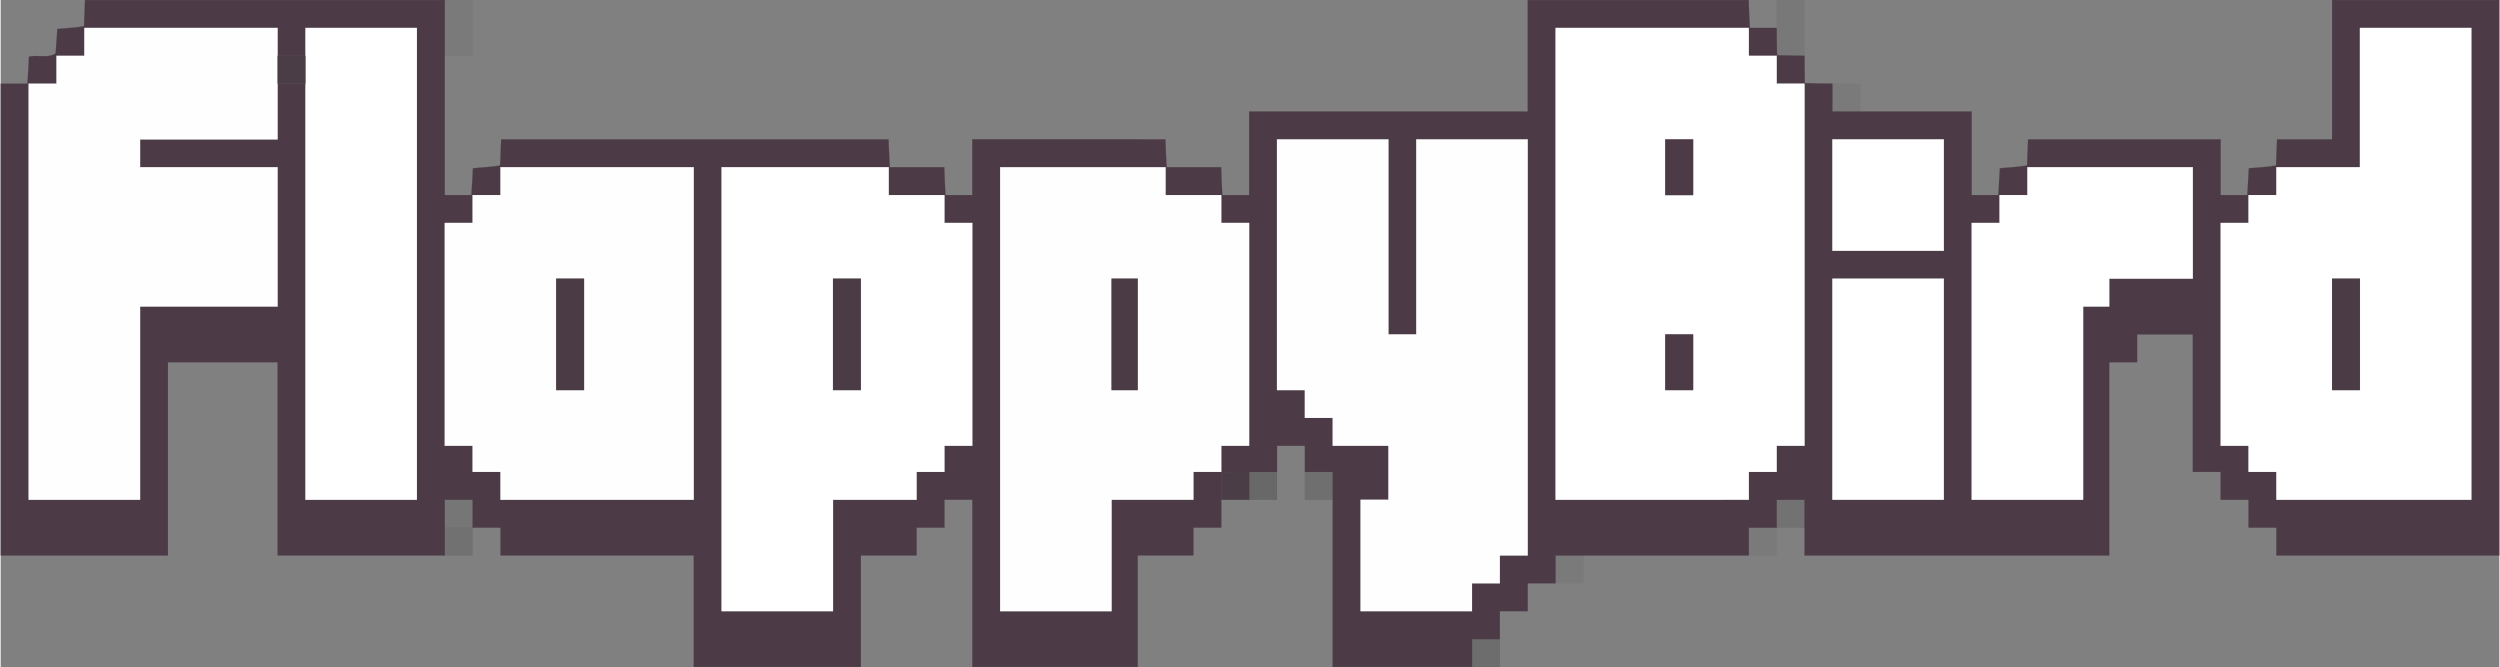 <svg xmlns="http://www.w3.org/2000/svg" width="2500" height="667" viewBox="32.953 72.953 1435.094 383.094"><rect x="32.953" y="72.953" width="1435.094" height="383.094" fill="#808080" stroke="none"/><path d="M81.4 73h206.601v112h15.3c.399-5.1.6-10.3.899-15.4 5.2-.5 10.4-.7 15.601-1.6.1-3.8.399-11.3.6-15h222.5c.2 5.3.4 10.7.7 16h31.3c.2 5.3.4 10.7.7 16h15.4v-32H701.9c.2 5.3.4 10.7.7 16h31.3c.2 5.3.4 10.7.7 16H750v-48h160V73h126.899c.2 5.3.4 10.7.7 16h15.4c0 5.2.1 10.4.199 15.7 5.2.1 10.5.2 15.801.3 0 5.3.1 10.5.199 15.7 5.2.1 10.5.3 15.801.3v16h80v48h15.3c.3-5.1.6-10.3.899-15.4 5.2-.5 10.4-.7 15.601-1.6.1-3.8.399-11.3.6-15H1308v32h15.3c.3-5.1.6-10.3.899-15.4 5.2-.5 10.4-.6 15.601-1.6.1-3.8.399-11.3.6-15h31.601V73h96v319h-128v-16h-16v-16h-16v-16h-16v-79h-32v16h-16v111h-175v-16-16h-16v16h-16v16h-111v16h-16v16h-16v16h-16v16h-80v-96-16h-16v-15h-16v15h-16c-5.301 0-10.5.1-15.7.2-.101 5.2-.3 10.5-.3 15.8v16h-16v16h-32v64h-95v-96h-16v16h-16v16h-32v64h-96v-64h-111v-16h-16v-16h-16v32h-96V281h-63v111h-96V121h15.3c.4-5.1.6-10.3.9-15.5 4.8-1.2 11.3 1.1 15.3-1.9.3-3.5.8-10.5 1-14 5.1-.5 10.2-.7 15.3-1.6.099-3.8.399-11.3.599-15M81 89v16H65v16H49v239h64V249h79v-80h-79v-16h79v-32h16v239h64V89h-64v16h-16V89H81m845 0v271h111v-16h16v-15h16V121h-16v-16h-16V89H926m462 0v80h-48v16h-16v16h-16v128h16v15h16v16h112V89h-64m-622 64v144h16v16h16v16h32v31h-16v64h64v-16h16v-16h16V153h-64v112h-16V153h-64m319 0v64h64v-64h-64m-765 16v16h-16v16h-16v128h16v15h16v16h111V169H320m127 0v255h64v-64h48v-16h16v-15h16V201h-16v-16h-32v-16h-96m160 0v255h64v-64h47v-16h16v-15h16V201h-16v-16h-32v-16h-95m590 0v16h-16v16h-16v159h64V249h15v-16h48v-64h-95m-112 64v127h64V233h-64z" fill="#4c3b46" stroke="#4c3b46" stroke-width=".094"/><path d="M288 73h16v32h-16V73z" opacity=".05" fill="#040203" stroke="#040203" stroke-width=".094"/><path d="M1052.9 73h16.101v32c-5.301-.1-10.601-.2-15.801-.3-.1-5.3-.2-10.5-.2-15.7 0-5.3-.1-10.7-.1-16z" opacity=".06" fill="#040303" stroke="#040303" stroke-width=".094"/><path d="M81 89h111v64h-79v16h79v80h-79v111H49V121h16v-16h16V89z" fill="#fefefe" stroke="#fefefe" stroke-width=".094"/><path d="M208 89h64v271h-64V121v-16-16zM926 89h111v16h16v16h16v208h-16v15h-16v16H926V89m63 64v32h16v-32h-16m0 112v32h16v-32h-16zM1388 89h64v271h-112v-16h-16v-15h-16V201h16v-16h16v-16h48V89m-16 144v64h16v-64h-16z" fill="#fff" stroke="#fff" stroke-width=".094"/><path d="M192 105h16v16h-16v-16z" opacity=".9" fill="#44363f" stroke="#44363f" stroke-width=".094"/><path d="M1085 121h16v16h-16v-16z" opacity=".05" fill="#040303" stroke="#040303" stroke-width=".094"/><path d="M766 153h64v112h16V153h64v239h-16v16h-16v16h-64v-64h16v-31h-32v-16h-16v-16h-16V153z" fill="#fefefe" stroke="#fefefe" stroke-width=".094"/><path d="M989 153h16v32h-16v-32z" fill="#4c3b46" stroke="#4c3b46" stroke-width=".094"/><path d="M1085 153h64v64h-64v-64z" fill="#fff" stroke="#fff" stroke-width=".094"/><path d="M320 169h111v191H320v-16h-16v-15h-16V201h16v-16h16v-16m32 64v64h16v-64h-16z" fill="#fefefe" stroke="#fefefe" stroke-width=".094"/><path d="M447 169h96v16h32v16h16v128h-16v15h-16v16h-48v64h-64V169m64 64v64h16v-64h-16z" fill="#fff" stroke="#fff" stroke-width=".094"/><path d="M607 169h95v16h32v16h16v128h-16v15h-16v16h-47v64h-64V169m64 64v64h15v-64h-15z" fill="#fefefe" stroke="#fefefe" stroke-width=".094"/><path d="M1197 169h95v64h-48v16h-15v111h-64V201h16v-16h16v-16z" fill="#fff" stroke="#fff" stroke-width=".094"/><path d="M352 233h16v64h-16v-64zM511 233h16v64h-16v-64zM671 233h15v64h-15v-64z" fill="#4b3b45" stroke="#4b3b45" stroke-width=".094"/><path d="M1085 233h64v127h-64V233z" fill="#fff" stroke="#fff" stroke-width=".094"/><path d="M1372 233h16v64h-16v-64z" fill="#4b3b45" stroke="#4b3b45" stroke-width=".094"/><path d="M989 265h16v32h-16v-32z" fill="#4c3b46" stroke="#4c3b46" stroke-width=".094"/><path d="M734.3 344.2c5.2-.101 10.399-.2 15.7-.2v16h-16c0-5.3.199-10.6.3-15.8z" opacity=".9" fill="#44363f" stroke="#44363f" stroke-width=".094"/><path d="M750 344h16v16h-16v-16z" opacity=".2" fill="#0f0c0e" stroke="#0f0c0e" stroke-width=".094"/><path d="M782 344h16v16h-16v-16z" opacity=".14" fill="#0a0809" stroke="#0a0809" stroke-width=".094"/><path d="M288 360h16v16h-16v-16z" opacity=".08" fill="#060405" stroke="#060405" stroke-width=".094"/><path d="M1053 360h16v16h-16v-16z" opacity=".11" fill="#080607" stroke="#080607" stroke-width=".094"/><path d="M288 376h16v16h-16v-16z" opacity=".12" fill="#080708" stroke="#080708" stroke-width=".094"/><path d="M1037 376h16v16h-16v-16zM926 392h16v16h-16v-16z" opacity=".05" fill="#040303" stroke="#040303" stroke-width=".094"/><path d="M878 440h16v16h-16v-16z" opacity=".16" fill="#0c090b" stroke="#0c090b" stroke-width=".094"/></svg>